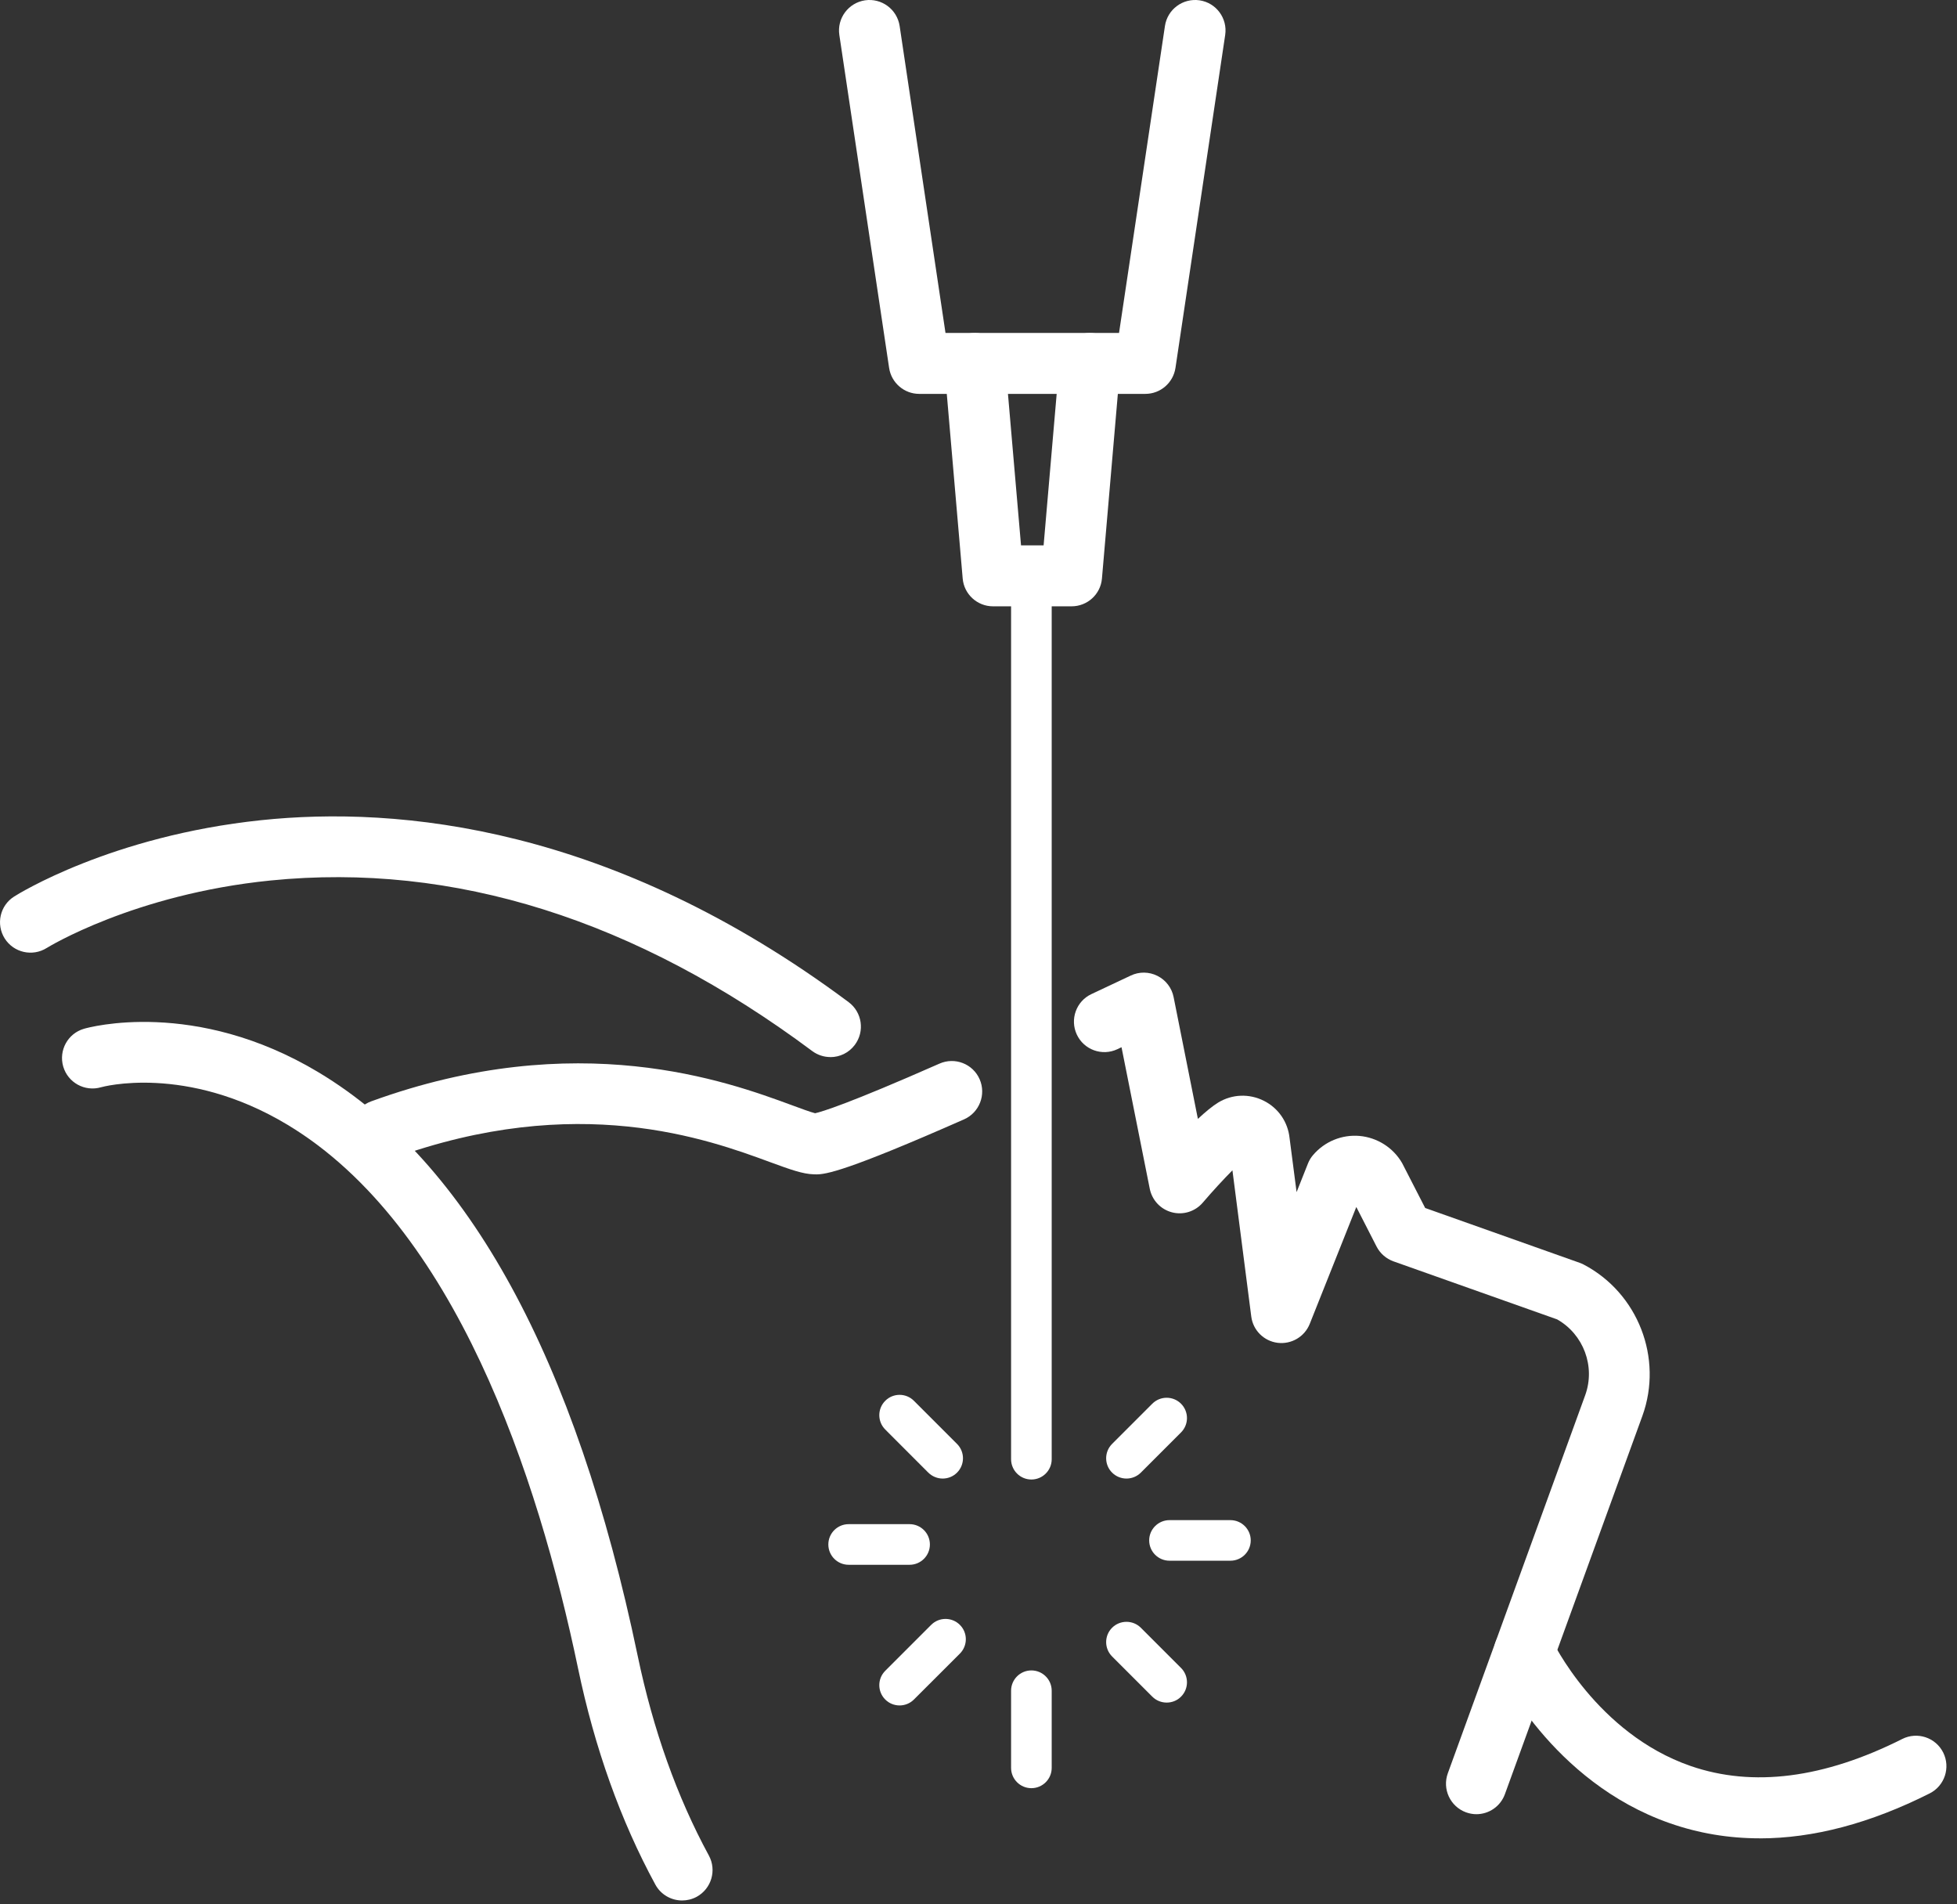 <svg width="37" height="36" viewBox="0 0 37 36" fill="none" xmlns="http://www.w3.org/2000/svg">
<rect x="0" y="0" width="37" height="36" fill="#333333" stroke="none"/>
<path d="M12.897 35.927C12.692 35.927 12.494 35.818 12.39 35.626C11.735 34.422 11.243 33.046 10.928 31.535C10.169 27.899 8.6 23.166 5.436 21.263C3.516 20.108 1.924 20.549 1.909 20.554C1.603 20.642 1.284 20.467 1.195 20.161C1.107 19.855 1.283 19.536 1.588 19.448C1.673 19.423 3.684 18.865 6.03 20.276C8.857 21.976 10.884 25.685 12.056 31.3C12.348 32.7 12.801 33.971 13.402 35.077C13.554 35.356 13.45 35.706 13.171 35.858C13.083 35.905 12.989 35.927 12.896 35.927H12.897Z" fill="white"/>
<path d="M27.914 34.296C27.849 34.296 27.782 34.284 27.718 34.261C27.419 34.152 27.265 33.822 27.373 33.523L29.971 26.374C30.167 25.832 29.939 25.224 29.44 24.942L26.346 23.845C26.208 23.796 26.093 23.695 26.026 23.565L25.643 22.817L24.763 25.026C24.666 25.27 24.416 25.417 24.156 25.385C23.895 25.352 23.69 25.148 23.657 24.887L23.301 22.124C23.131 22.295 22.927 22.517 22.741 22.734C22.598 22.902 22.371 22.974 22.158 22.918C21.944 22.862 21.782 22.69 21.738 22.473L21.204 19.797C21.178 19.809 21.152 19.822 21.124 19.835C20.836 19.97 20.493 19.845 20.359 19.558C20.224 19.27 20.348 18.926 20.636 18.792C21.088 18.58 21.376 18.443 21.377 18.443C21.537 18.366 21.724 18.368 21.883 18.448C22.042 18.528 22.155 18.676 22.189 18.85L22.648 21.152C22.787 21.022 22.922 20.91 23.033 20.842C23.298 20.682 23.62 20.671 23.896 20.81C24.168 20.947 24.349 21.209 24.381 21.512L24.514 22.536L24.729 21.995C24.752 21.938 24.784 21.883 24.825 21.836C25.042 21.58 25.37 21.445 25.704 21.474C26.038 21.504 26.339 21.694 26.508 21.985C26.513 21.993 26.518 22.002 26.522 22.012L26.945 22.836L29.865 23.872C29.89 23.881 29.915 23.892 29.939 23.904C30.969 24.443 31.447 25.674 31.052 26.766L28.453 33.916C28.368 34.151 28.148 34.296 27.912 34.296H27.914Z" fill="white"/>
<path d="M15.428 22.2C15.415 22.2 15.403 22.2 15.391 22.2C15.176 22.194 14.948 22.111 14.571 21.973C13.385 21.536 10.917 20.627 7.412 21.902C7.113 22.011 6.782 21.857 6.674 21.558C6.565 21.259 6.719 20.928 7.018 20.82C10.919 19.401 13.757 20.446 14.969 20.892C15.129 20.951 15.322 21.023 15.411 21.045C15.537 21.017 16.03 20.871 17.762 20.107C18.053 19.978 18.393 20.11 18.521 20.401C18.649 20.692 18.517 21.033 18.226 21.161C15.999 22.143 15.616 22.201 15.428 22.201V22.2Z" fill="white"/>
<path d="M15.7 19.983C15.58 19.983 15.46 19.946 15.356 19.869C12.021 17.382 8.576 16.298 5.115 16.645C2.53 16.905 0.899 17.911 0.883 17.921C0.614 18.09 0.258 18.009 0.089 17.741C-0.08 17.472 -0.001 17.117 0.268 16.948C0.341 16.901 2.101 15.803 4.936 15.505C7.532 15.232 11.568 15.608 16.045 18.945C16.3 19.136 16.353 19.496 16.162 19.752C16.049 19.904 15.876 19.984 15.7 19.984V19.983Z" fill="white"/>
<path d="M33.269 34.752C32.683 34.752 32.116 34.657 31.572 34.467C29.332 33.685 28.335 31.569 28.294 31.479C28.161 31.191 28.287 30.848 28.576 30.715C28.863 30.583 29.205 30.708 29.339 30.996C29.347 31.013 30.186 32.769 31.962 33.384C33.138 33.791 34.485 33.619 35.965 32.874C36.249 32.731 36.596 32.845 36.739 33.13C36.881 33.414 36.767 33.76 36.483 33.903C35.359 34.469 34.284 34.753 33.269 34.753V34.752Z" fill="white"/>
<path d="M21.653 7.446H17.379C17.095 7.446 16.852 7.237 16.81 6.955L15.869 0.661C15.822 0.347 16.039 0.054 16.354 0.006C16.668 -0.04 16.961 0.176 17.009 0.491L17.876 6.294H21.157L22.025 0.491C22.072 0.176 22.365 -0.04 22.68 0.006C22.995 0.053 23.211 0.347 23.164 0.661L22.224 6.955C22.181 7.237 21.94 7.446 21.654 7.446H21.653Z" fill="white"/>
<path d="M20.259 11.462H18.774C18.476 11.462 18.226 11.233 18.201 10.936L17.855 6.92C17.827 6.603 18.062 6.324 18.379 6.297C18.695 6.27 18.975 6.504 19.003 6.821L19.304 10.31H19.731L20.032 6.821C20.06 6.504 20.338 6.27 20.656 6.297C20.973 6.324 21.207 6.603 21.18 6.92L20.834 10.936C20.809 11.234 20.559 11.462 20.26 11.462H20.259Z" fill="white"/>
<path d="M19.5 33.804C19.288 33.804 19.116 33.632 19.116 33.42V31.962C19.116 31.75 19.288 31.578 19.5 31.578C19.712 31.578 19.884 31.75 19.884 31.962V33.42C19.884 33.632 19.712 33.804 19.5 33.804Z" fill="white"/>
<path d="M17.823 27.951C17.725 27.951 17.627 27.913 17.551 27.839L16.737 27.024C16.587 26.874 16.587 26.631 16.737 26.481C16.886 26.331 17.13 26.331 17.279 26.481L18.094 27.296C18.244 27.446 18.244 27.689 18.094 27.839C18.019 27.914 17.921 27.951 17.822 27.951H17.823Z" fill="white"/>
<path d="M22.058 32.186C21.96 32.186 21.861 32.149 21.786 32.074L21.026 31.314C20.876 31.164 20.876 30.921 21.026 30.771C21.176 30.622 21.419 30.622 21.569 30.771L22.329 31.531C22.479 31.681 22.479 31.925 22.329 32.074C22.254 32.15 22.155 32.186 22.057 32.186H22.058Z" fill="white"/>
<path d="M17.197 29.581H16.045C15.833 29.581 15.661 29.409 15.661 29.197C15.661 28.985 15.833 28.813 16.045 28.813H17.197C17.409 28.813 17.581 28.985 17.581 29.197C17.581 29.409 17.409 29.581 17.197 29.581Z" fill="white"/>
<path d="M17.008 32.24C16.91 32.24 16.812 32.203 16.737 32.128C16.587 31.978 16.587 31.735 16.737 31.585L17.605 30.717C17.755 30.567 17.998 30.567 18.148 30.717C18.298 30.866 18.298 31.11 18.148 31.26L17.279 32.128C17.204 32.203 17.106 32.24 17.008 32.24H17.008Z" fill="white"/>
<path d="M21.298 27.951C21.199 27.951 21.101 27.913 21.026 27.839C20.876 27.689 20.876 27.446 21.026 27.296L21.786 26.536C21.936 26.386 22.179 26.386 22.329 26.536C22.479 26.686 22.479 26.929 22.329 27.079L21.569 27.839C21.494 27.914 21.395 27.951 21.297 27.951H21.298Z" fill="white"/>
<path d="M23.263 29.504H22.111C21.899 29.504 21.727 29.332 21.727 29.12C21.727 28.909 21.899 28.737 22.111 28.737H23.263C23.475 28.737 23.647 28.909 23.647 29.12C23.647 29.332 23.475 29.504 23.263 29.504Z" fill="white"/>
<path d="M19.5 27.969C19.288 27.969 19.116 27.797 19.116 27.585V11.229C19.116 11.018 19.288 10.845 19.5 10.845C19.712 10.845 19.884 11.018 19.884 11.229V27.585C19.884 27.797 19.712 27.969 19.5 27.969Z" fill="white"/>
</svg>
